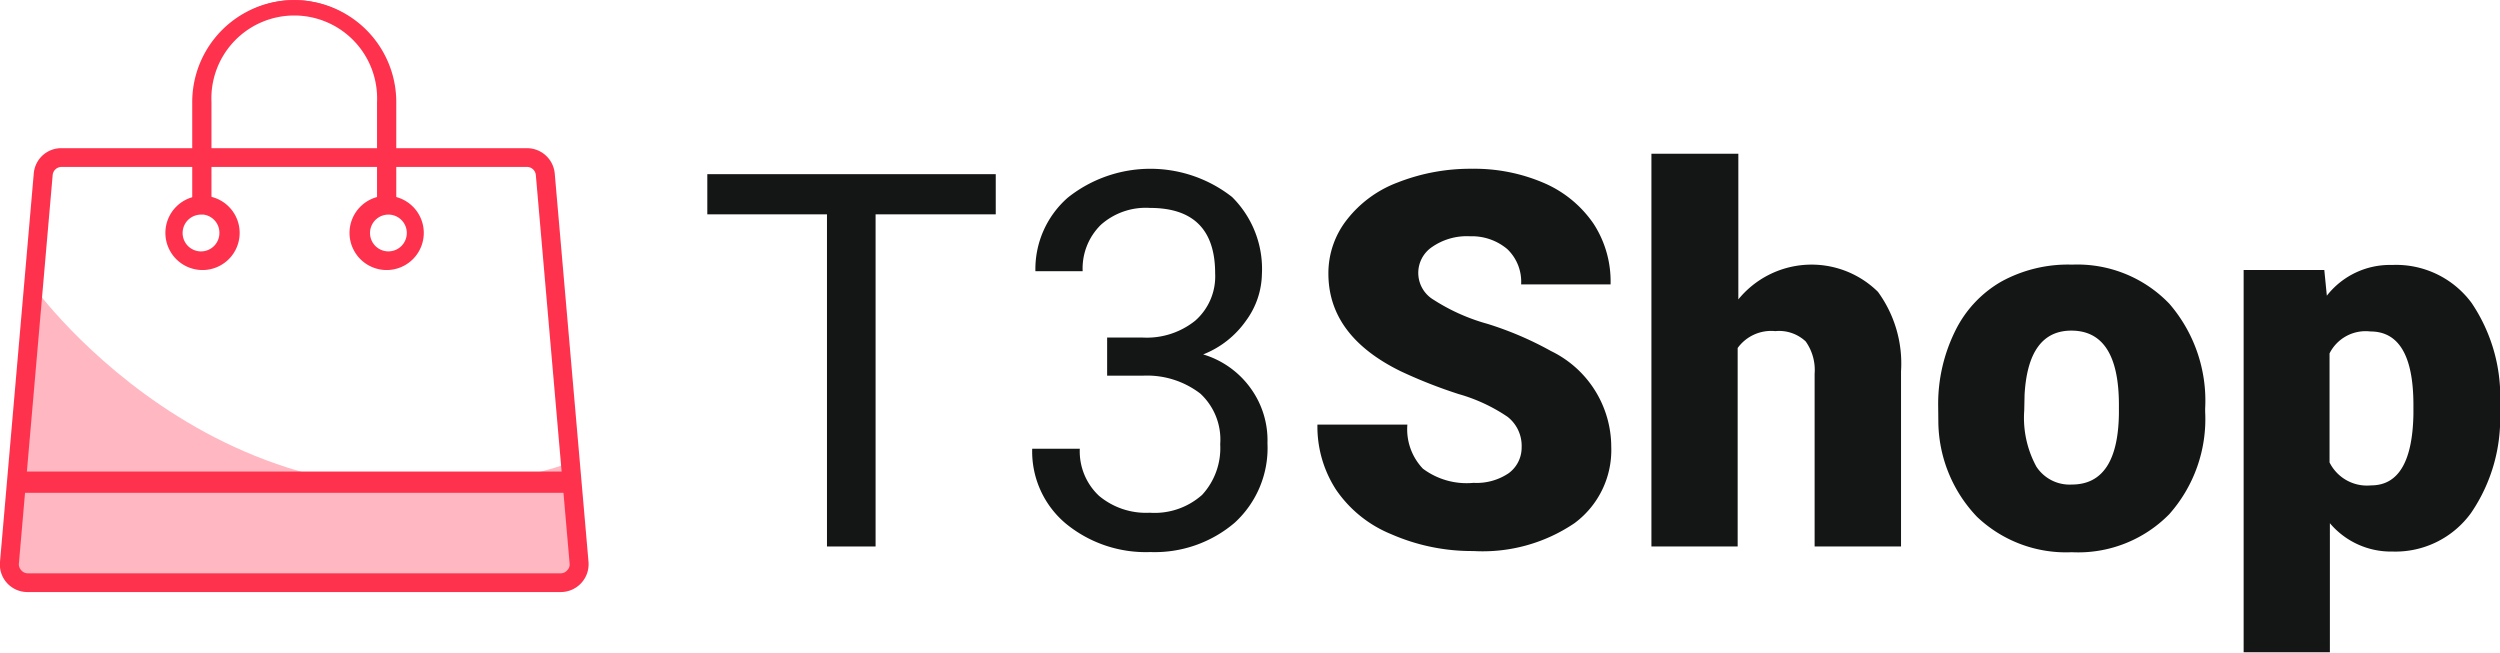 <?xml version="1.0" encoding="UTF-8"?>
<svg xmlns="http://www.w3.org/2000/svg" width="148.13" height="38.68" viewBox="0 0 148.13 38.68">
  <g id="Layer_2" data-name="Layer 2">
    <g id="Layer_1-2" data-name="Layer 1">
      <path d="M59,12.7H51.88V32.38H49V12.7H41.91V10.32H59Z" fill="#141515"></path>
      <path d="M65.6,20h2.1a4.58,4.58,0,0,0,3.12-1A3.49,3.49,0,0,0,72,16.2q0-3.88-3.86-3.88a4,4,0,0,0-2.91,1,3.62,3.62,0,0,0-1.08,2.75h-2.8a5.63,5.63,0,0,1,1.92-4.36A7.85,7.85,0,0,1,73,11.67a6,6,0,0,1,1.77,4.59A4.8,4.8,0,0,1,73.83,19a5.6,5.6,0,0,1-2.54,2A5.35,5.35,0,0,1,74.1,23a5.25,5.25,0,0,1,1,3.26,6,6,0,0,1-1.94,4.71,7.29,7.29,0,0,1-5,1.74,7.46,7.46,0,0,1-5-1.68,5.57,5.57,0,0,1-2-4.44h2.82a3.61,3.61,0,0,0,1.14,2.79,4.33,4.33,0,0,0,3,1,4.23,4.23,0,0,0,3.11-1.06,4.09,4.09,0,0,0,1.07-3,3.71,3.71,0,0,0-1.18-3,5.18,5.18,0,0,0-3.41-1.06H65.6Z" fill="#141515"></path>
      <path d="M90.16,26.51a2.18,2.18,0,0,0-.83-1.81,10,10,0,0,0-2.9-1.35A29,29,0,0,1,83,22q-4.29-2.1-4.29-5.79A5.13,5.13,0,0,1,79.82,13a6.87,6.87,0,0,1,3-2.19A11.76,11.76,0,0,1,87.23,10a10.4,10.4,0,0,1,4.27.85,6.81,6.81,0,0,1,2.93,2.42,6.27,6.27,0,0,1,1,3.58h-5.3a2.67,2.67,0,0,0-.82-2.09A3.25,3.25,0,0,0,87.11,14a3.62,3.62,0,0,0-2.25.63,1.85,1.85,0,0,0,.08,3.13,11.59,11.59,0,0,0,3.2,1.43A19.87,19.87,0,0,1,91.9,20.8a6.32,6.32,0,0,1,3.57,5.68A5.38,5.38,0,0,1,93.29,31a9.7,9.7,0,0,1-6,1.65,11.91,11.91,0,0,1-4.86-1,7.27,7.27,0,0,1-3.27-2.64,6.87,6.87,0,0,1-1.1-3.85h5.33a3.38,3.38,0,0,0,.92,2.61,4.33,4.33,0,0,0,3,.84,3.4,3.4,0,0,0,2.08-.57A1.88,1.88,0,0,0,90.16,26.51Z" fill="#141515"></path>
      <path d="M103,17.74a5.6,5.6,0,0,1,8.27-.45A7.2,7.2,0,0,1,112.64,22V32.38h-5.12V22.15a2.92,2.92,0,0,0-.53-1.92,2.3,2.3,0,0,0-1.8-.61,2.45,2.45,0,0,0-2.23,1V32.38H97.85V9.11H103Z" fill="#141515"></path>
      <path d="M114.84,24a9.75,9.75,0,0,1,1-4.37,6.83,6.83,0,0,1,2.75-2.95,8.21,8.21,0,0,1,4.19-1A7.55,7.55,0,0,1,128.54,18a8.78,8.78,0,0,1,2.12,6.21v.18a8.49,8.49,0,0,1-2.13,6.08,7.56,7.56,0,0,1-5.77,2.25,7.65,7.65,0,0,1-5.62-2.1,8.26,8.26,0,0,1-2.29-5.69Zm5.1.32a6.05,6.05,0,0,0,.72,3.33,2.35,2.35,0,0,0,2.1,1.06q2.73,0,2.79-4.2V24q0-4.41-2.82-4.41c-1.7,0-2.63,1.27-2.77,3.8Z" fill="#141515"></path>
      <path d="M148.13,24.3a9.92,9.92,0,0,1-1.72,6.1,5.53,5.53,0,0,1-4.65,2.28A4.73,4.73,0,0,1,138.05,31v7.65h-5.11V16h4.78l.15,1.52a4.74,4.74,0,0,1,3.86-1.82,5.56,5.56,0,0,1,4.71,2.24,9.93,9.93,0,0,1,1.69,6.14ZM143,24c0-2.9-.85-4.36-2.55-4.36a2.39,2.39,0,0,0-2.42,1.3v6.46a2.48,2.48,0,0,0,2.46,1.36q2.43,0,2.51-4.21Z" fill="#141515"></path>
      <g opacity="0.35">
        <path d="M.46,34.53H34.41l-.62-7.11h0C14.19,34,2,17,2,17Z" fill="#ff324d"></path>
      </g>
      <path d="M1.65,35.08A1.63,1.63,0,0,1,0,33.29l2-23A1.63,1.63,0,0,1,3.65,8.78H31.22a1.65,1.65,0,0,1,1.65,1.51l2,23a1.65,1.65,0,0,1-1.65,1.79Zm2-25.19a.53.53,0,0,0-.53.49l-2,23a.51.51,0,0,0,.14.41.5.5,0,0,0,.39.18H33.22a.5.5,0,0,0,.39-.18.48.48,0,0,0,.14-.41l-2-23a.53.53,0,0,0-.53-.49Z" fill="#ff324d"></path>
      <path d="M33.22,34.83H1.65a1.38,1.38,0,0,1-1-.45,1.37,1.37,0,0,1-.36-1.07l2-23A1.39,1.39,0,0,1,3.65,9H31.22a1.39,1.39,0,0,1,1.39,1.28l2,23a1.41,1.41,0,0,1-.37,1.07A1.38,1.38,0,0,1,33.22,34.83ZM3.65,9.64a.78.78,0,0,0-.78.72l-2,23a.79.79,0,0,0,.78.86H33.22a.79.79,0,0,0,.78-.86l-2-23a.78.78,0,0,0-.78-.72Z" fill="#ff324d"></path>
      <rect x="0.53" y="27.94" width="33.42" height="1.26" fill="#ff324d"></rect>
      <path d="M22.91,16a2.2,2.2,0,1,1,2.2-2.2A2.2,2.2,0,0,1,22.91,16Zm0-3.28a1.09,1.09,0,0,0,0,2.17,1.09,1.09,0,1,0,0-2.17Z" fill="#ff324d"></path>
      <path d="M22.91,15.74a2,2,0,1,1,1.95-2A2,2,0,0,1,22.91,15.74Zm0-3.28a1.34,1.34,0,1,0,1.34,1.33A1.34,1.34,0,0,0,22.91,12.46Z" fill="#ff324d"></path>
      <path d="M12,16a2.2,2.2,0,1,1,2.2-2.2A2.2,2.2,0,0,1,12,16Zm0-3.28A1.09,1.09,0,1,0,13,13.79,1.08,1.08,0,0,0,12,12.71Z" fill="#ff324d"></path>
      <path d="M12,15.74a2,2,0,1,1,1.95-2A1.95,1.95,0,0,1,12,15.74Zm0-3.28a1.34,1.34,0,1,0,1.34,1.33A1.34,1.34,0,0,0,12,12.46Z" fill="#ff324d"></path>
      <path d="M22.91,12.25a.57.57,0,0,1-.57-.57V6.05a4.91,4.91,0,1,0-9.81,0v5.63a.57.57,0,0,1-.57.57.56.56,0,0,1-.57-.57V6.05a6,6,0,1,1,12.09,0v5.63A.56.56,0,0,1,22.91,12.25Z" fill="#ff324d"></path>
      <path d="M22.91,12a.32.32,0,0,1-.32-.32V6.05a5.16,5.16,0,1,0-10.31,0v5.63a.32.32,0,0,1-.64,0V6.05a5.8,5.8,0,1,1,11.59,0v5.63A.32.32,0,0,1,22.91,12Z" fill="#ff324d"></path>
    </g>
  </g>
</svg>
